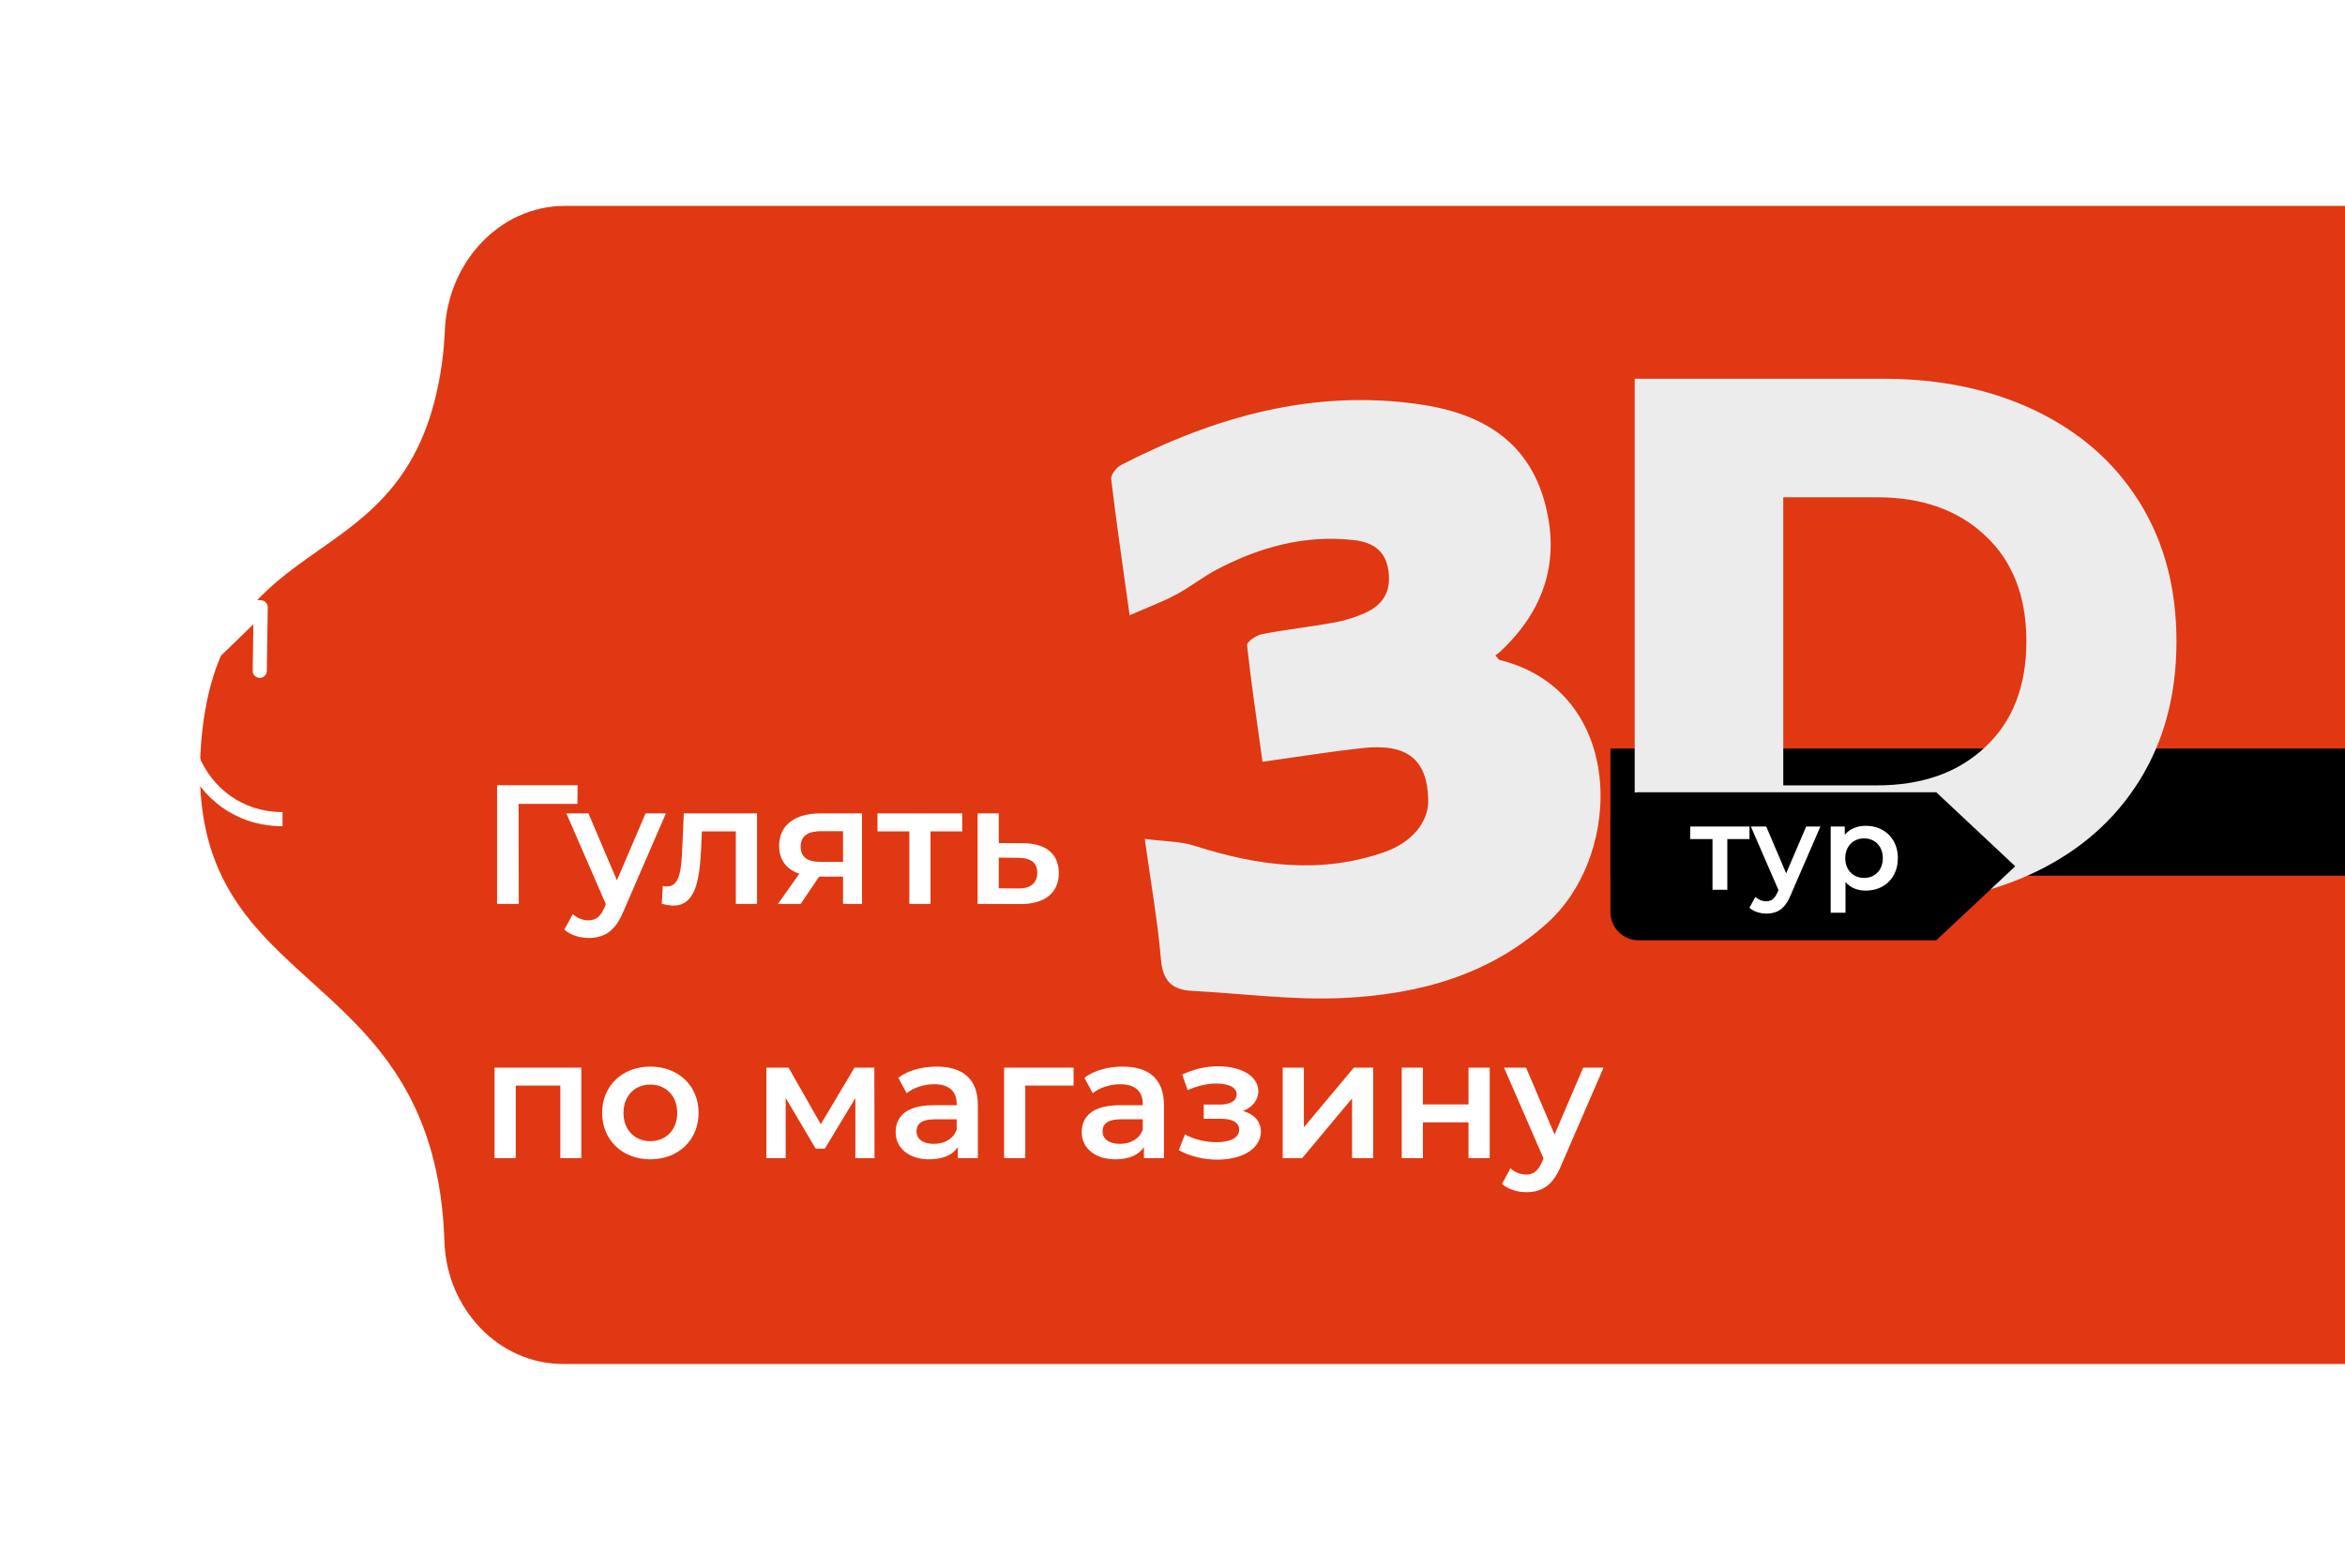 <svg width="166" height="111" viewBox="0 0 166 111" fill="none" xmlns="http://www.w3.org/2000/svg">
<g filter="url(#filter0_d_6809_54612)">
<path d="M22.343 18.729C22.569 14.039 26.167 10 30.863 10H168V92H30.731C26.084 92 22.483 88.044 22.31 83.4C22.276 82.493 22.218 81.612 22.126 80.818C20.079 63.157 3.605 65.641 5.095 47.894C6.446 31.798 19.876 37.121 22.126 21.182C22.233 20.427 22.302 19.592 22.343 18.729Z" fill="#E03813"/>
</g>
<path d="M40.888 55.6L40.876 56.92H36.712L36.724 64H35.188V55.6H40.888ZM45.698 57.592H47.138L44.138 64.516C43.55 65.968 42.734 66.412 41.666 66.412C41.03 66.412 40.358 66.196 39.95 65.824L40.55 64.72C40.838 64.996 41.246 65.164 41.654 65.164C42.182 65.164 42.494 64.912 42.782 64.276L42.89 64.024L40.094 57.592H41.654L43.67 62.332L45.698 57.592ZM48.405 57.592H53.589V64H52.089V58.864H49.689L49.629 60.136C49.521 62.416 49.185 64.12 47.673 64.12C47.433 64.12 47.157 64.072 46.845 63.988L46.917 62.728C47.025 62.752 47.121 62.764 47.205 62.764C48.189 62.764 48.225 61.396 48.297 60.064L48.405 57.592ZM58.082 57.592H61.022V64H59.678V62.068H57.986L56.678 64H55.07L56.582 61.864C55.67 61.552 55.154 60.88 55.154 59.896C55.154 58.396 56.294 57.592 58.082 57.592ZM58.13 58.852C57.206 58.852 56.678 59.176 56.678 59.944C56.678 60.688 57.158 61.024 58.082 61.024H59.678V58.852H58.13ZM68.115 57.592V58.864H65.871V64H64.371V58.864H62.115V57.592H68.115ZM72.419 59.704C74.063 59.704 74.951 60.484 74.951 61.816C74.951 63.22 73.955 64.024 72.203 64.012L69.203 64V57.592H70.703V59.692L72.419 59.704ZM72.071 62.908C72.947 62.92 73.427 62.536 73.427 61.792C73.427 61.06 72.959 60.748 72.071 60.736L70.703 60.724V62.896L72.071 62.908ZM35.008 75.592H41.152V82H39.664V76.864H36.508V82H35.008V75.592ZM46.032 82.084C44.064 82.084 42.624 80.716 42.624 78.796C42.624 76.876 44.064 75.52 46.032 75.52C48.024 75.52 49.452 76.876 49.452 78.796C49.452 80.716 48.024 82.084 46.032 82.084ZM46.032 80.8C47.124 80.8 47.94 80.02 47.94 78.796C47.94 77.572 47.124 76.792 46.032 76.792C44.952 76.792 44.136 77.572 44.136 78.796C44.136 80.02 44.952 80.8 46.032 80.8ZM61.906 82H60.55V77.752L58.39 81.328H57.742L55.618 77.74V82H54.25V75.592H55.822L58.102 79.6L60.49 75.592H61.894L61.906 82ZM66.306 75.52C68.154 75.52 69.222 76.396 69.222 78.244V82H67.806V81.22C67.446 81.772 66.75 82.084 65.79 82.084C64.326 82.084 63.402 81.28 63.402 80.164C63.402 79.096 64.122 78.256 66.066 78.256H67.722V78.16C67.722 77.284 67.194 76.768 66.126 76.768C65.406 76.768 64.662 77.008 64.182 77.404L63.594 76.312C64.278 75.784 65.274 75.52 66.306 75.52ZM66.102 80.992C66.834 80.992 67.47 80.656 67.722 79.996V79.252H66.174C65.154 79.252 64.878 79.636 64.878 80.104C64.878 80.644 65.334 80.992 66.102 80.992ZM75.998 75.592V76.864H72.578V82H71.078V75.592H75.998ZM79.478 75.52C81.326 75.52 82.394 76.396 82.394 78.244V82H80.978V81.22C80.618 81.772 79.922 82.084 78.962 82.084C77.498 82.084 76.574 81.28 76.574 80.164C76.574 79.096 77.294 78.256 79.238 78.256H80.894V78.16C80.894 77.284 80.366 76.768 79.298 76.768C78.578 76.768 77.834 77.008 77.354 77.404L76.766 76.312C77.45 75.784 78.446 75.52 79.478 75.52ZM79.274 80.992C80.006 80.992 80.642 80.656 80.894 79.996V79.252H79.346C78.326 79.252 78.05 79.636 78.05 80.104C78.05 80.644 78.506 80.992 79.274 80.992ZM87.996 78.664C88.788 78.892 89.256 79.408 89.256 80.116C89.256 81.304 87.972 82.108 86.184 82.108C85.2 82.108 84.216 81.868 83.448 81.436L83.88 80.32C84.504 80.668 85.32 80.872 86.112 80.872C87.108 80.872 87.72 80.548 87.72 79.996C87.72 79.492 87.264 79.216 86.46 79.216H85.212V78.208H86.34C87.096 78.208 87.54 77.944 87.54 77.476C87.54 77.008 87 76.72 86.1 76.72C85.452 76.72 84.78 76.876 84.072 77.188L83.688 76.084C84.564 75.676 85.392 75.496 86.232 75.496C87.876 75.496 89.076 76.204 89.076 77.26C89.076 77.884 88.656 78.4 87.996 78.664ZM90.801 82V75.592H92.301V79.816L95.841 75.592H97.209V82H95.709V77.776L92.181 82H90.801ZM99.227 82V75.592H100.727V78.196H103.955V75.592H105.455V82H103.955V79.468H100.727V82H99.227ZM112.073 75.592H113.513L110.513 82.516C109.925 83.968 109.109 84.412 108.041 84.412C107.405 84.412 106.733 84.196 106.325 83.824L106.925 82.72C107.213 82.996 107.621 83.164 108.029 83.164C108.557 83.164 108.869 82.912 109.157 82.276L109.265 82.024L106.469 75.592H108.029L110.045 80.332L112.073 75.592Z" fill="white"/>
<path d="M18.954 43.008C18.959 42.731 18.738 42.504 18.462 42.5L13.963 42.433C13.686 42.429 13.459 42.649 13.455 42.925C13.451 43.202 13.671 43.429 13.948 43.433L17.947 43.492L17.887 47.492C17.883 47.768 18.104 47.995 18.38 47.999C18.656 48.004 18.883 47.783 18.887 47.507L18.954 43.008ZM15.199 46.16L14.851 45.801L15.199 46.16ZM15.547 46.519L18.803 43.359L18.106 42.641L14.851 45.801L15.547 46.519ZM20 57.5C14.258 57.5 11.427 50.518 15.547 46.519L14.851 45.801C10.086 50.426 13.36 58.5 20 58.5V57.5Z" fill="white"/>
<rect x="114" y="53" width="54" height="9" fill="black"/>
<g filter="url(#filter1_di_6809_54612)">
<path d="M81.036 57.396C82.477 57.584 83.564 57.568 84.544 57.88C89.008 59.31 93.475 59.925 98.03 58.32C99.946 57.643 101.142 56.202 101.104 54.63C101.035 51.766 99.621 50.618 96.434 50.967C94.158 51.217 91.891 51.586 89.372 51.936C88.977 49.092 88.572 46.388 88.277 43.674C88.252 43.447 88.924 42.978 89.325 42.901C91.015 42.574 92.734 42.389 94.429 42.081C95.189 41.943 95.954 41.711 96.656 41.389C97.928 40.808 98.5 39.845 98.279 38.371C98.054 36.869 97.049 36.378 95.794 36.237C92.366 35.855 89.177 36.734 86.164 38.311C85.154 38.84 84.249 39.568 83.244 40.105C82.28 40.618 81.244 41.002 79.964 41.565C79.479 38.074 79.026 35.001 78.661 31.918C78.624 31.608 79.042 31.086 79.379 30.913C85.998 27.51 92.943 25.544 100.46 26.622C104.695 27.228 108.122 29.083 109.346 33.56C110.481 37.712 109.312 41.238 106.181 44.153C106.075 44.253 105.95 44.334 105.85 44.411C106.027 44.591 106.085 44.712 106.17 44.732C115.033 46.926 114.984 58.369 109.591 63.297C105.469 67.059 100.414 68.406 95.083 68.662C91.526 68.831 87.938 68.346 84.362 68.156C82.949 68.081 82.311 67.431 82.183 65.938C81.954 63.247 81.479 60.584 81.036 57.396Z" fill="#ECECEC"/>
</g>
<g filter="url(#filter2_di_6809_54612)">
<path d="M115.718 24.817H133.3C137.373 24.817 140.985 25.579 144.137 27.101C147.288 28.624 149.732 30.784 151.467 33.582C153.202 36.379 154.07 39.655 154.07 43.409C154.07 47.162 153.202 50.438 151.467 53.236C149.732 56.033 147.288 58.193 144.137 59.716C140.985 61.239 137.373 62 133.3 62H115.718V24.817ZM132.875 53.607C136.063 53.607 138.612 52.704 140.525 50.898C142.472 49.092 143.446 46.596 143.446 43.409C143.446 40.221 142.472 37.725 140.525 35.919C138.612 34.113 136.063 33.21 132.875 33.21H126.236V53.607H132.875Z" fill="#ECECEC"/>
</g>
<path d="M114 58.094C114 56.989 114.895 56.094 116 56.094H137.065L142.656 61.336L137.065 66.578H116C114.895 66.578 114 65.682 114 64.578V58.094Z" fill="black"/>
<path d="M123.844 58.521V59.41H122.275V63H121.227V59.41H119.65V58.521H123.844ZM127.858 58.521H128.864L126.767 63.361C126.356 64.376 125.786 64.686 125.04 64.686C124.595 64.686 124.125 64.535 123.84 64.275L124.26 63.503C124.461 63.696 124.746 63.813 125.031 63.813C125.4 63.813 125.618 63.637 125.82 63.193L125.895 63.017L123.941 58.521H125.031L126.44 61.834L127.858 58.521ZM132.075 58.471C133.383 58.471 134.348 59.377 134.348 60.761C134.348 62.153 133.383 63.059 132.075 63.059C131.504 63.059 131.001 62.866 130.641 62.455V64.627H129.592V58.521H130.59V59.108C130.943 58.681 131.463 58.471 132.075 58.471ZM131.957 62.161C132.712 62.161 133.283 61.616 133.283 60.761C133.283 59.905 132.712 59.36 131.957 59.36C131.203 59.36 130.624 59.905 130.624 60.761C130.624 61.616 131.203 62.161 131.957 62.161Z" fill="white"/>
<defs>
<filter id="filter0_d_6809_54612" x="0.423" y="0.846" width="190.461" height="109.461" filterUnits="userSpaceOnUse" color-interpolation-filters="sRGB">
<feFlood flood-opacity="0" result="BackgroundImageFix"/>
<feColorMatrix in="SourceAlpha" type="matrix" values="0 0 0 0 0 0 0 0 0 0 0 0 0 0 0 0 0 0 127 0" result="hardAlpha"/>
<feOffset dx="9.154" dy="4.577"/>
<feGaussianBlur stdDeviation="6.865"/>
<feComposite in2="hardAlpha" operator="out"/>
<feColorMatrix type="matrix" values="0 0 0 0 0 0 0 0 0 0 0 0 0 0 0 0 0 0 0.25 0"/>
<feBlend mode="normal" in2="BackgroundImageFix" result="effect1_dropShadow_6809_54612"/>
<feBlend mode="normal" in="SourceGraphic" in2="effect1_dropShadow_6809_54612" result="shape"/>
</filter>
<filter id="filter1_di_6809_54612" x="74.659" y="25.328" width="42.644" height="51.367" filterUnits="userSpaceOnUse" color-interpolation-filters="sRGB">
<feFlood flood-opacity="0" result="BackgroundImageFix"/>
<feColorMatrix in="SourceAlpha" type="matrix" values="0 0 0 0 0 0 0 0 0 0 0 0 0 0 0 0 0 0 127 0" result="hardAlpha"/>
<feOffset dy="4"/>
<feGaussianBlur stdDeviation="2"/>
<feComposite in2="hardAlpha" operator="out"/>
<feColorMatrix type="matrix" values="0 0 0 0 0 0 0 0 0 0 0 0 0 0 0 0 0 0 0.25 0"/>
<feBlend mode="normal" in2="BackgroundImageFix" result="effect1_dropShadow_6809_54612"/>
<feBlend mode="normal" in="SourceGraphic" in2="effect1_dropShadow_6809_54612" result="shape"/>
<feColorMatrix in="SourceAlpha" type="matrix" values="0 0 0 0 0 0 0 0 0 0 0 0 0 0 0 0 0 0 127 0" result="hardAlpha"/>
<feOffset dy="-2"/>
<feGaussianBlur stdDeviation="0.5"/>
<feComposite in2="hardAlpha" operator="arithmetic" k2="-1" k3="1"/>
<feColorMatrix type="matrix" values="0 0 0 0 0 0 0 0 0 0 0 0 0 0 0 0 0 0 0.25 0"/>
<feBlend mode="normal" in2="shape" result="effect2_innerShadow_6809_54612"/>
</filter>
<filter id="filter2_di_6809_54612" x="111.718" y="23.82" width="46.351" height="46.18" filterUnits="userSpaceOnUse" color-interpolation-filters="sRGB">
<feFlood flood-opacity="0" result="BackgroundImageFix"/>
<feColorMatrix in="SourceAlpha" type="matrix" values="0 0 0 0 0 0 0 0 0 0 0 0 0 0 0 0 0 0 127 0" result="hardAlpha"/>
<feOffset dy="4"/>
<feGaussianBlur stdDeviation="2"/>
<feComposite in2="hardAlpha" operator="out"/>
<feColorMatrix type="matrix" values="0 0 0 0 0 0 0 0 0 0 0 0 0 0 0 0 0 0 0.25 0"/>
<feBlend mode="normal" in2="BackgroundImageFix" result="effect1_dropShadow_6809_54612"/>
<feBlend mode="normal" in="SourceGraphic" in2="effect1_dropShadow_6809_54612" result="shape"/>
<feColorMatrix in="SourceAlpha" type="matrix" values="0 0 0 0 0 0 0 0 0 0 0 0 0 0 0 0 0 0 127 0" result="hardAlpha"/>
<feOffset dy="-2"/>
<feGaussianBlur stdDeviation="0.5"/>
<feComposite in2="hardAlpha" operator="arithmetic" k2="-1" k3="1"/>
<feColorMatrix type="matrix" values="0 0 0 0 0 0 0 0 0 0 0 0 0 0 0 0 0 0 0.25 0"/>
<feBlend mode="normal" in2="shape" result="effect2_innerShadow_6809_54612"/>
</filter>
</defs>
</svg>
